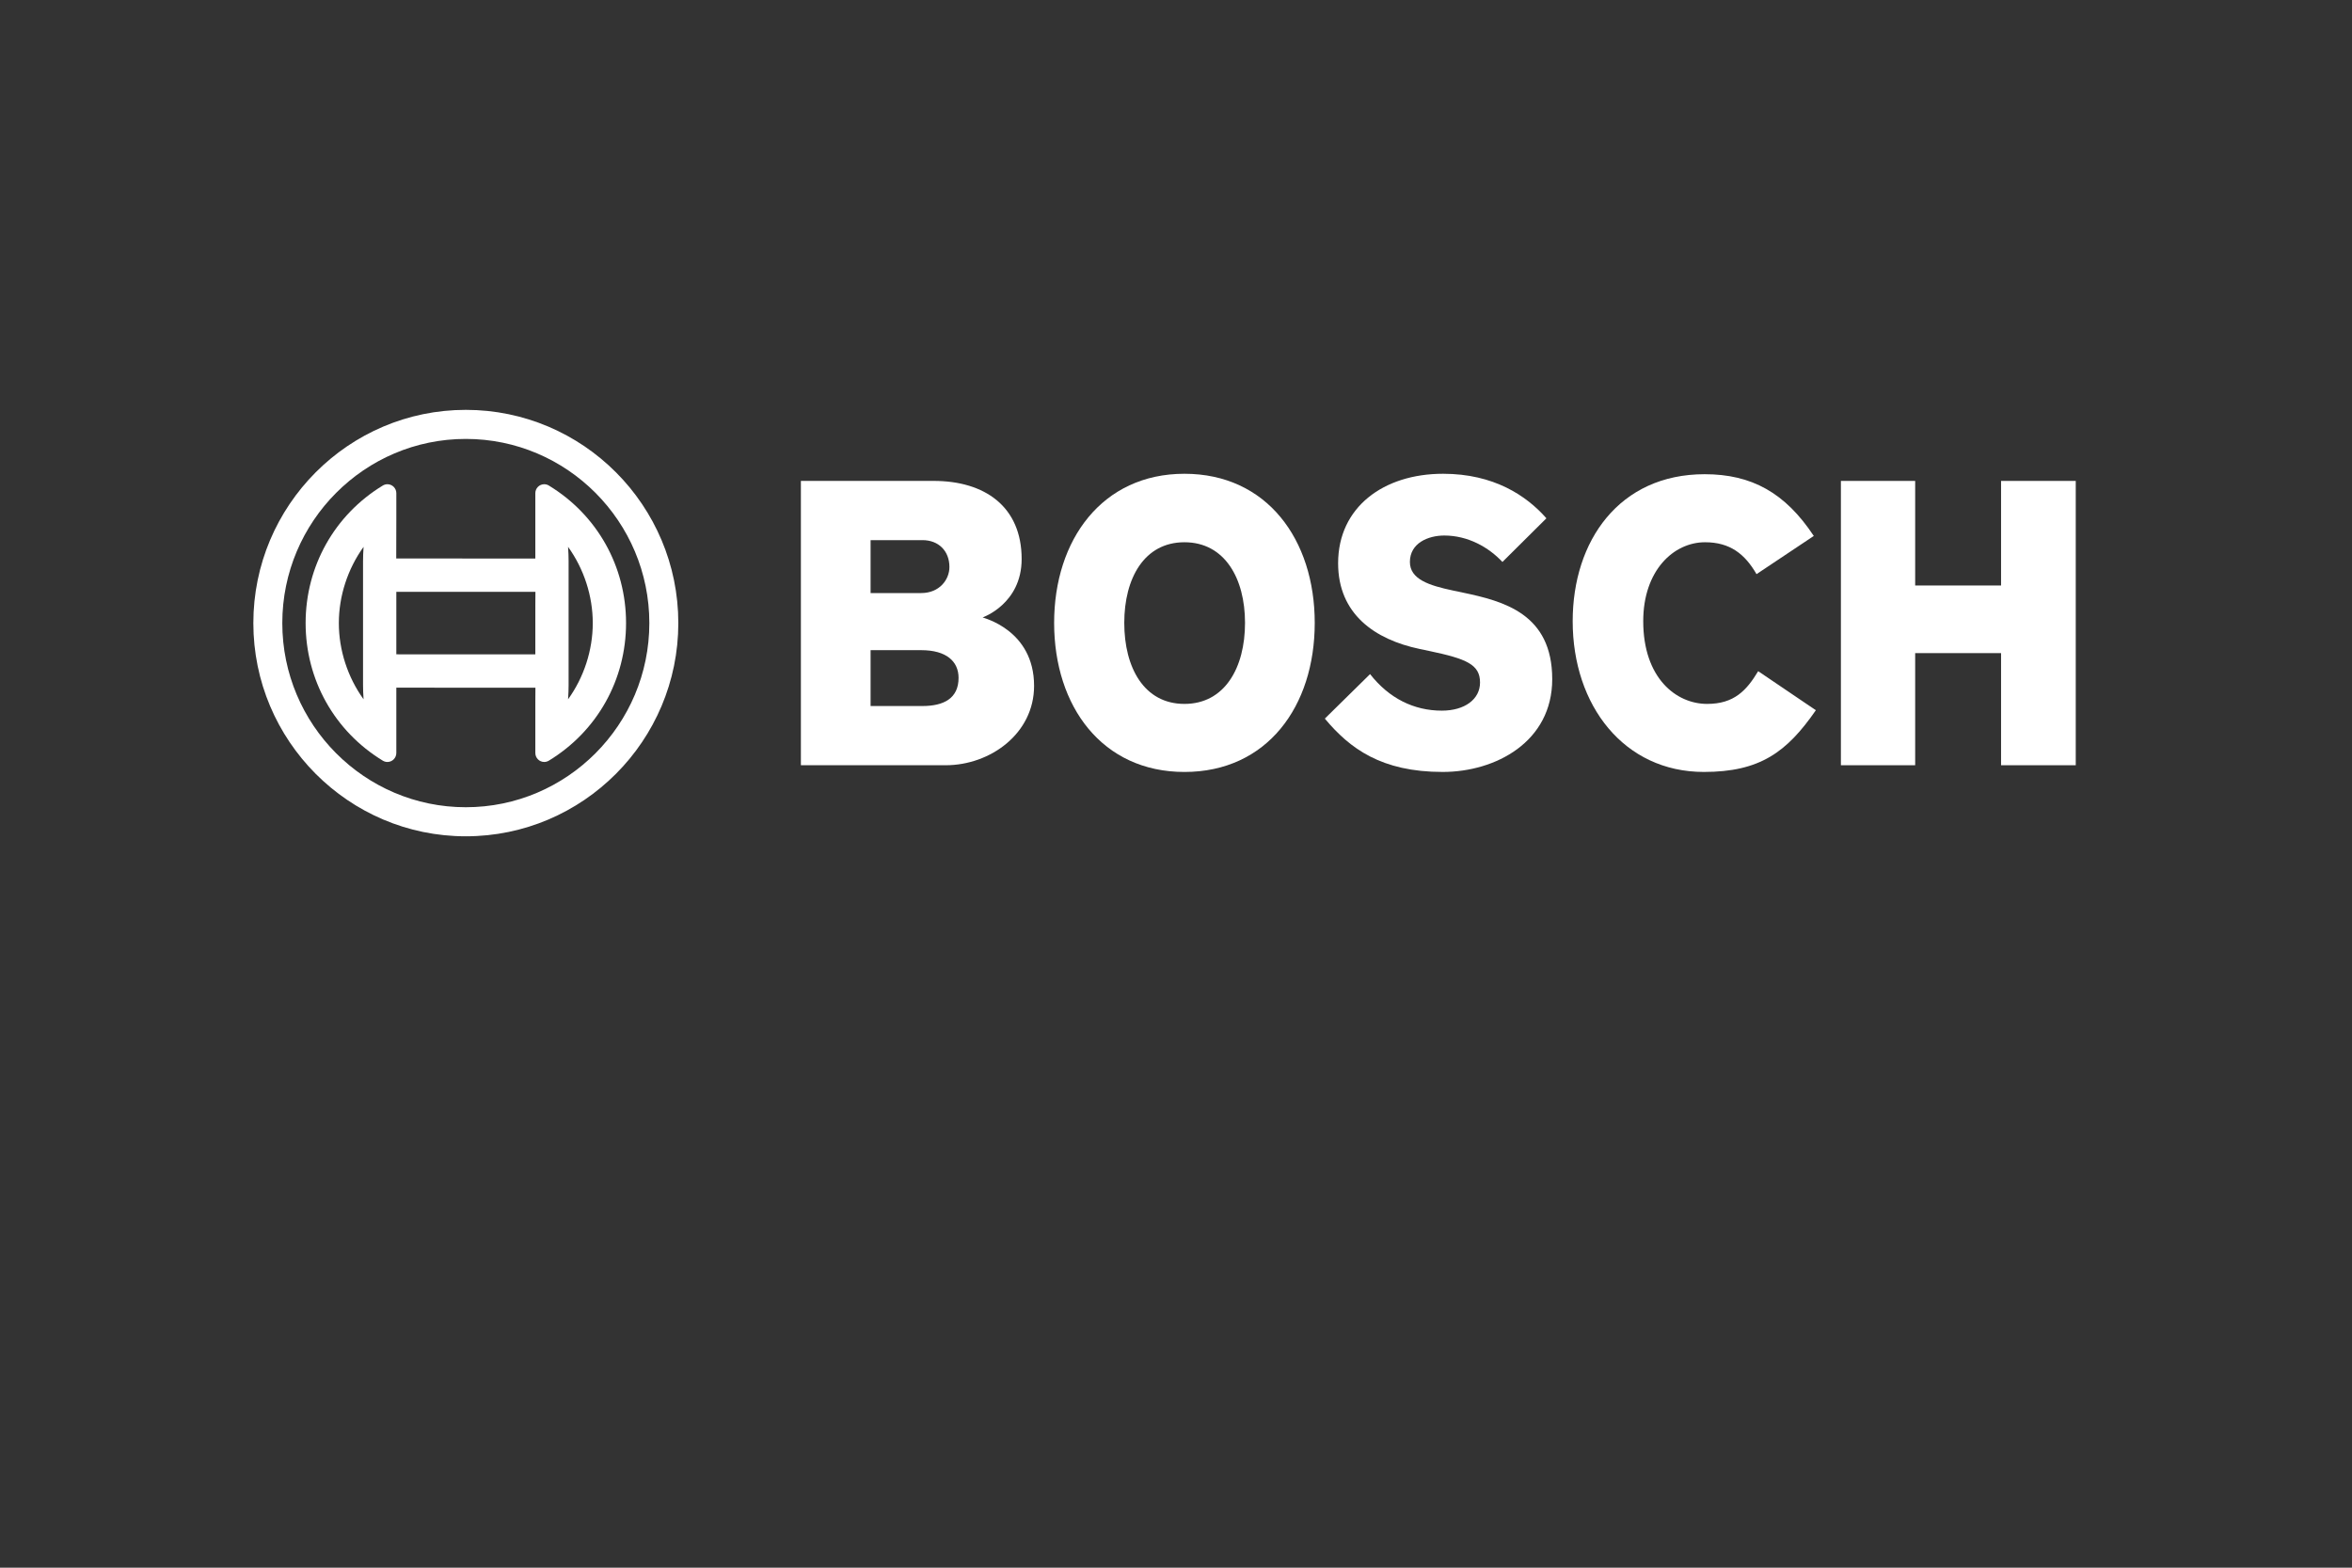 <?xml version="1.0" encoding="UTF-8"?>
<svg width="150px" height="100px" viewBox="0 0 150 100" version="1.1" xmlns="http://www.w3.org/2000/svg" xmlns:xlink="http://www.w3.org/1999/xlink">
    <rect x="0" y="0" width="150" height="100" fill="#333333" stroke="none"/>
    <!-- Generator: Sketch 50.2 (55047) - http://www.bohemiancoding.com/sketch -->
    <title>Bosch</title>
    <desc>Created with Sketch.</desc>
    <defs></defs>
    <g id="Brand-Main" stroke="none" stroke-width="1" fill="none" fill-rule="evenodd">
        <g id="Brand_1920" transform="translate(-553, -16069)" fill="#FFFFFF">
            <g id="8---Electroinc" transform="translate(-30, 15441)">
                <g id="Group-4" transform="translate(570, 280)">
                    <g id="Group">
                        <g id="Bocsh" transform="translate(13, 348)">
                            <path d="M29.707,51.492 C23.253,51.492 18.004,46.223 18.004,39.745 C18.004,33.266 23.253,27.998 29.707,27.998 C36.16,27.998 41.412,33.266 41.412,39.745 C41.412,46.223 36.16,51.492 29.707,51.492 M29.707,26.144 C22.235,26.144 16.157,32.244 16.157,39.745 C16.157,47.245 22.235,53.346 29.707,53.346 C37.179,53.346 43.26,47.245 43.26,39.745 C43.26,32.244 37.179,26.144 29.707,26.144" id="Fill-1"></path>
                            <path d="M23.187,44.608 C22.172,43.198 21.61,41.47 21.61,39.745 C21.61,38.02 22.172,36.293 23.187,34.882 C23.164,35.225 23.153,35.521 23.153,35.786 L23.153,43.707 C23.153,43.972 23.164,44.265 23.187,44.608 M34.147,37.753 C34.141,37.753 34.141,39.022 34.141,40.128 L34.141,41.74 C34.141,41.735 25.39,41.738 25.276,41.738 L25.276,37.75 C25.276,37.755 34.147,37.753 34.147,37.753 M36.229,34.882 C37.245,36.293 37.804,38.02 37.804,39.745 C37.804,41.47 37.245,43.198 36.229,44.608 C36.253,44.268 36.263,43.972 36.263,43.707 L36.263,35.786 C36.263,35.518 36.253,35.222 36.229,34.882 M35.004,30.972 C34.916,30.917 34.812,30.888 34.709,30.888 C34.396,30.888 34.141,31.143 34.141,31.459 L34.141,35.627 C34.141,35.622 25.27,35.625 25.27,35.625 C25.272,35.622 25.276,34.254 25.276,33.088 L25.276,31.459 C25.276,31.143 25.02,30.888 24.708,30.888 C24.605,30.888 24.501,30.917 24.412,30.972 C21.329,32.849 19.491,36.129 19.491,39.745 C19.491,43.361 21.329,46.641 24.412,48.521 C24.501,48.576 24.605,48.605 24.708,48.605 C25.02,48.605 25.276,48.348 25.276,48.031 L25.276,43.863 C25.276,43.871 34.147,43.868 34.147,43.868 C34.141,43.868 34.141,45.193 34.141,46.35 L34.141,48.031 C34.141,48.348 34.396,48.605 34.709,48.605 C34.815,48.605 34.916,48.573 35.004,48.521 C38.088,46.641 39.927,43.361 39.927,39.745 C39.927,36.129 38.088,32.849 35.004,30.972" id="Fill-3"></path>
                            <path d="M65.949,43.75 C65.949,46.804 63.144,48.813 60.312,48.813 L51.077,48.813 L51.077,30.676 L59.545,30.676 C62.8,30.676 65.156,32.311 65.156,35.66 C65.156,38.526 62.668,39.384 62.668,39.384 C62.668,39.411 65.949,40.161 65.949,43.75 M60.55,36.169 C60.55,35.15 59.863,34.454 58.831,34.454 L55.522,34.454 L55.522,37.83 L58.751,37.83 C59.916,37.83 60.55,36.972 60.55,36.169 M61.133,43.241 C61.133,42.196 60.365,41.473 58.751,41.473 L55.522,41.473 L55.522,45.036 L58.831,45.036 C60.18,45.036 61.133,44.553 61.133,43.241" id="Fill-5"></path>
                            <path d="M83.848,39.732 C83.848,45.063 80.803,49.242 75.538,49.242 C70.298,49.242 67.228,45.063 67.228,39.732 C67.228,34.428 70.298,30.221 75.538,30.221 C80.803,30.221 83.848,34.428 83.848,39.732 M79.402,39.732 C79.402,36.892 78.105,34.589 75.538,34.589 C72.971,34.589 71.701,36.892 71.701,39.732 C71.701,42.598 72.971,44.901 75.538,44.901 C78.105,44.901 79.402,42.598 79.402,39.732" id="Fill-7"></path>
                            <path d="M98.994,43.322 C98.994,47.313 95.395,49.241 92.007,49.241 C88.091,49.241 86.08,47.742 84.492,45.839 L87.377,43 C88.594,44.554 90.181,45.331 91.955,45.331 C93.41,45.331 94.39,44.607 94.39,43.536 C94.39,42.384 93.523,42.025 91.16,41.526 L90.526,41.393 C87.678,40.792 85.339,39.169 85.339,35.927 C85.339,32.364 88.223,30.221 92.034,30.221 C95.263,30.221 97.353,31.614 98.623,33.061 L95.818,35.847 C94.944,34.91 93.621,34.16 92.112,34.16 C91.081,34.16 89.917,34.642 89.917,35.847 C89.917,36.946 91.129,37.344 92.668,37.669 L93.304,37.803 C95.881,38.346 98.994,39.143 98.994,43.322" id="Fill-9"></path>
                            <path d="M115.807,45.304 C113.955,47.983 112.235,49.241 108.663,49.241 C103.581,49.241 100.299,45.009 100.299,39.624 C100.299,34.508 103.263,30.249 108.716,30.249 C111.705,30.249 113.849,31.427 115.675,34.187 L112.023,36.624 C111.282,35.338 110.33,34.589 108.741,34.589 C106.731,34.589 104.798,36.393 104.798,39.624 C104.798,43.246 106.889,44.901 108.874,44.901 C110.594,44.901 111.387,44.045 112.129,42.813 L115.807,45.304 Z" id="Fill-11"></path>
                            <polygon id="Fill-13" points="132.382 48.813 127.619 48.813 127.619 41.661 122.141 41.661 122.141 48.813 117.404 48.813 117.404 30.677 122.141 30.677 122.141 37.348 127.619 37.348 127.619 30.677 132.382 30.677"></polygon>
                        </g>
                    </g>
                </g>
            </g>
        </g>
    </g>
</svg>